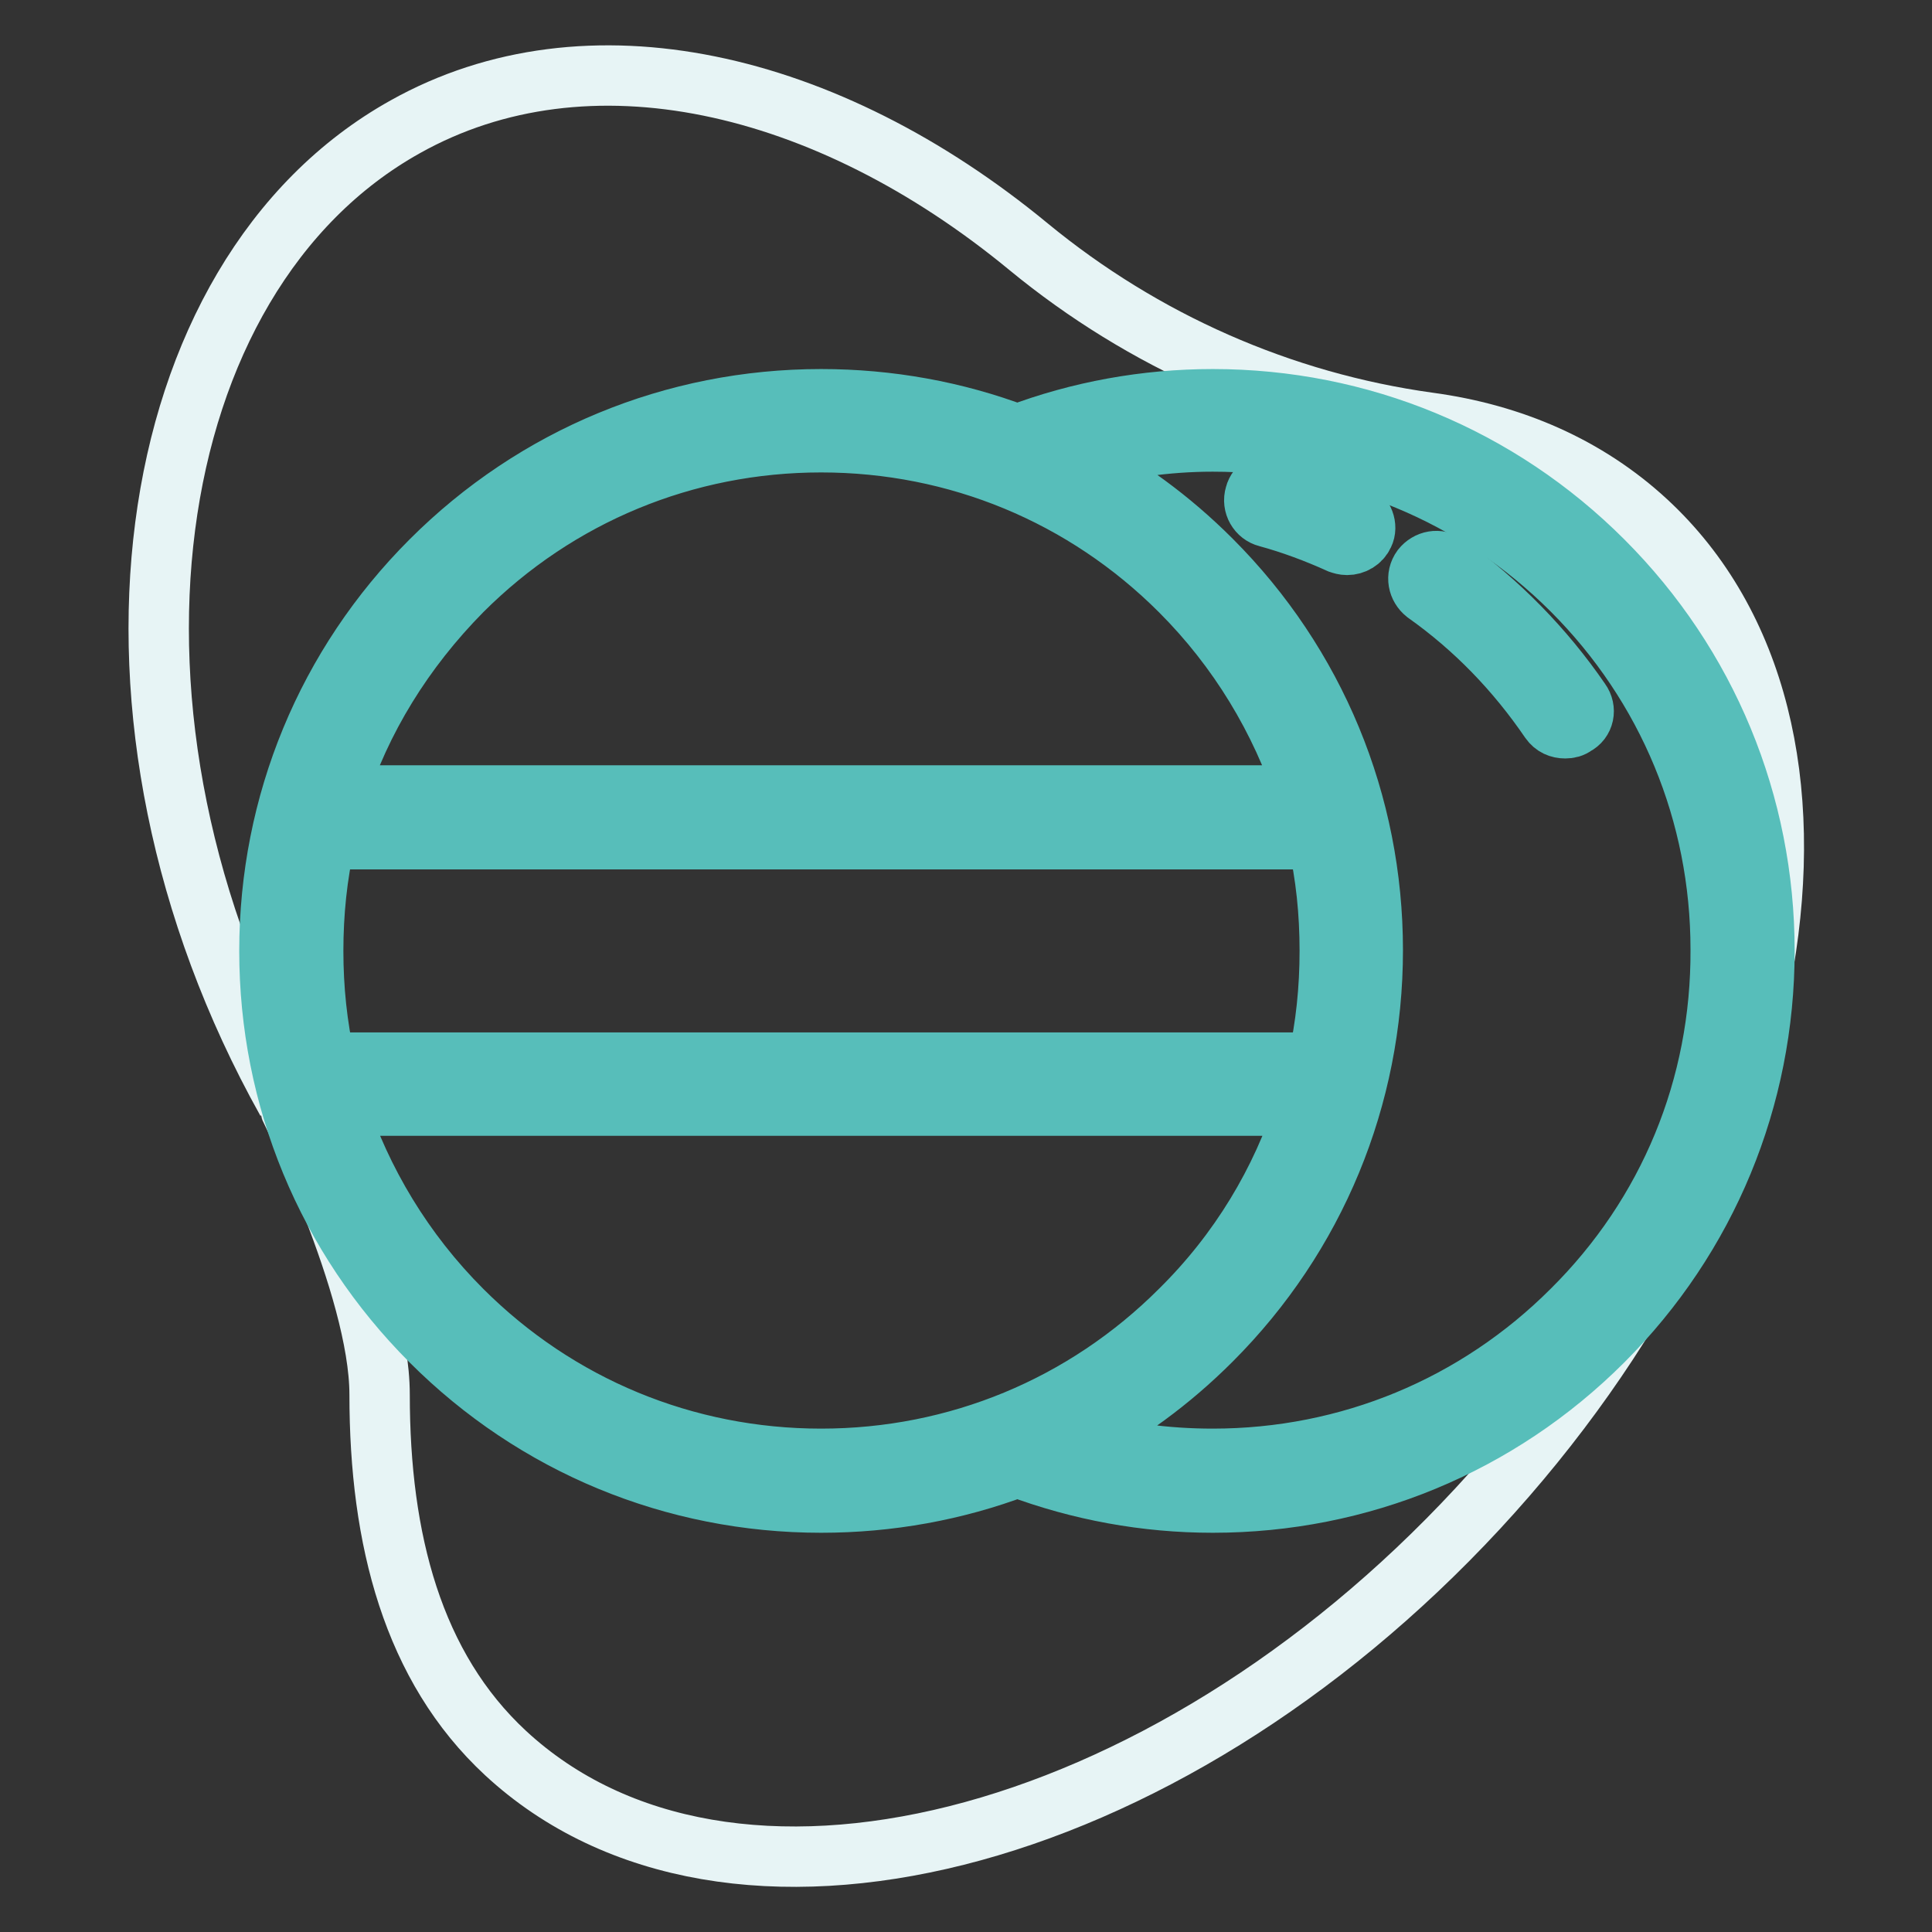 <?xml version="1.0" encoding="utf-8"?>
<!-- Svg Vector Icons : http://www.onlinewebfonts.com/icon -->
<!DOCTYPE svg PUBLIC "-//W3C//DTD SVG 1.1//EN" "http://www.w3.org/Graphics/SVG/1.1/DTD/svg11.dtd">
<svg version="1.1" xmlns="http://www.w3.org/2000/svg" xmlns:xlink="http://www.w3.org/1999/xlink" x="0px" y="0px" viewBox="0 0 256 256" enable-background="new 0 0 256 256" xml:space="preserve">
<rect x="0" y="0" width="256" height="256" fill="#333333" stroke="none"/>
<g> <path stroke-width="8" fill-opacity="0" stroke="#e7f4f5"  d="M136.3,32.7c15.2,12.5,33.5,20.6,53,23.3c11.1,1.5,21,5.8,28.9,13.1c29.4,27.2,19.3,85.8-22.4,130.8 C154,245,96.4,259.5,67,232.3c-12.3-11.4-16.7-28.3-16.7-47.5c0-14.4-12.3-38.8-12.3-38.9C9.6,95.1,18.2,36.6,53.7,16.8 C77.8,3.3,109.5,10.6,136.3,32.7z"/> <path stroke-width="8" fill-opacity="0" stroke="#57beba"  d="M209.4,92.9c-4.8-7-10.8-13.1-17.7-18.1c-1.1-0.8-2.5-0.5-3.3,0.5c-0.8,1.1-0.5,2.5,0.5,3.3 c6.5,4.6,12,10.3,16.5,16.9c0.5,0.7,1.2,1,2,1c0.5,0,0.9-0.1,1.3-0.4C209.9,95.5,210.2,94,209.4,92.9z M179.5,67.8 c-3.3-1.5-6.8-2.8-10.3-3.8c-1.3-0.4-2.6,0.4-2.9,1.6c-0.4,1.3,0.4,2.6,1.6,2.9c3.3,0.9,6.5,2.1,9.6,3.5c0.3,0.1,0.6,0.2,1,0.2 c0.9,0,1.8-0.5,2.2-1.4C181.2,69.8,180.7,68.3,179.5,67.8L179.5,67.8z"/> <path stroke-width="8" fill-opacity="0" stroke="#57beba"  d="M212.4,74.3c-13.8-13.8-32.2-21.4-51.7-21.4c-8.9,0-17.7,1.6-25.9,4.7c-8.2-3.1-17-4.7-26-4.7 c-19.5,0-37.9,7.6-51.7,21.4C43.3,88.1,35.7,106.5,35.7,126c0,19.5,7.6,37.9,21.4,51.7c13.8,13.8,32.2,21.4,51.7,21.4 c9,0,17.8-1.6,26-4.7c8.3,3.1,17,4.7,25.9,4.7c19.5,0,37.9-7.6,51.7-21.4c13.8-13.8,21.4-32.2,21.4-51.7 C233.8,106.5,226.2,88.1,212.4,74.3L212.4,74.3z M61.2,78.3c12.7-12.7,29.6-19.7,47.6-19.7c18,0,34.9,7,47.6,19.7 c7.7,7.7,13.3,17,16.6,27.1H44.6C47.8,95.3,53.5,86.1,61.2,78.3z M41.5,126c0-5,0.5-10,1.6-14.8h131.5c1.1,4.8,1.6,9.7,1.6,14.8 c0,5-0.5,10-1.6,14.8H43.1C42,135.9,41.5,131,41.5,126z M108.8,193.3c-18,0-34.9-7-47.6-19.7c-7.7-7.7-13.3-17-16.6-27.1H173 c-3.2,10.1-8.8,19.4-16.6,27.1C143.7,186.3,126.8,193.3,108.8,193.3z M208.3,173.6c-12.7,12.7-29.6,19.7-47.6,19.7 c-6.2,0-12.3-0.8-18.2-2.5c6.6-3.4,12.6-7.8,18-13.2c13.8-13.8,21.4-32.2,21.4-51.7c0-19.5-7.6-37.9-21.4-51.7 c-5.4-5.4-11.4-9.8-18-13.2c5.9-1.6,12-2.5,18.2-2.5c18,0,34.9,7,47.6,19.7c12.7,12.7,19.7,29.6,19.7,47.6 C228.1,144,221.1,160.9,208.3,173.6L208.3,173.6z"/></g>
</svg>